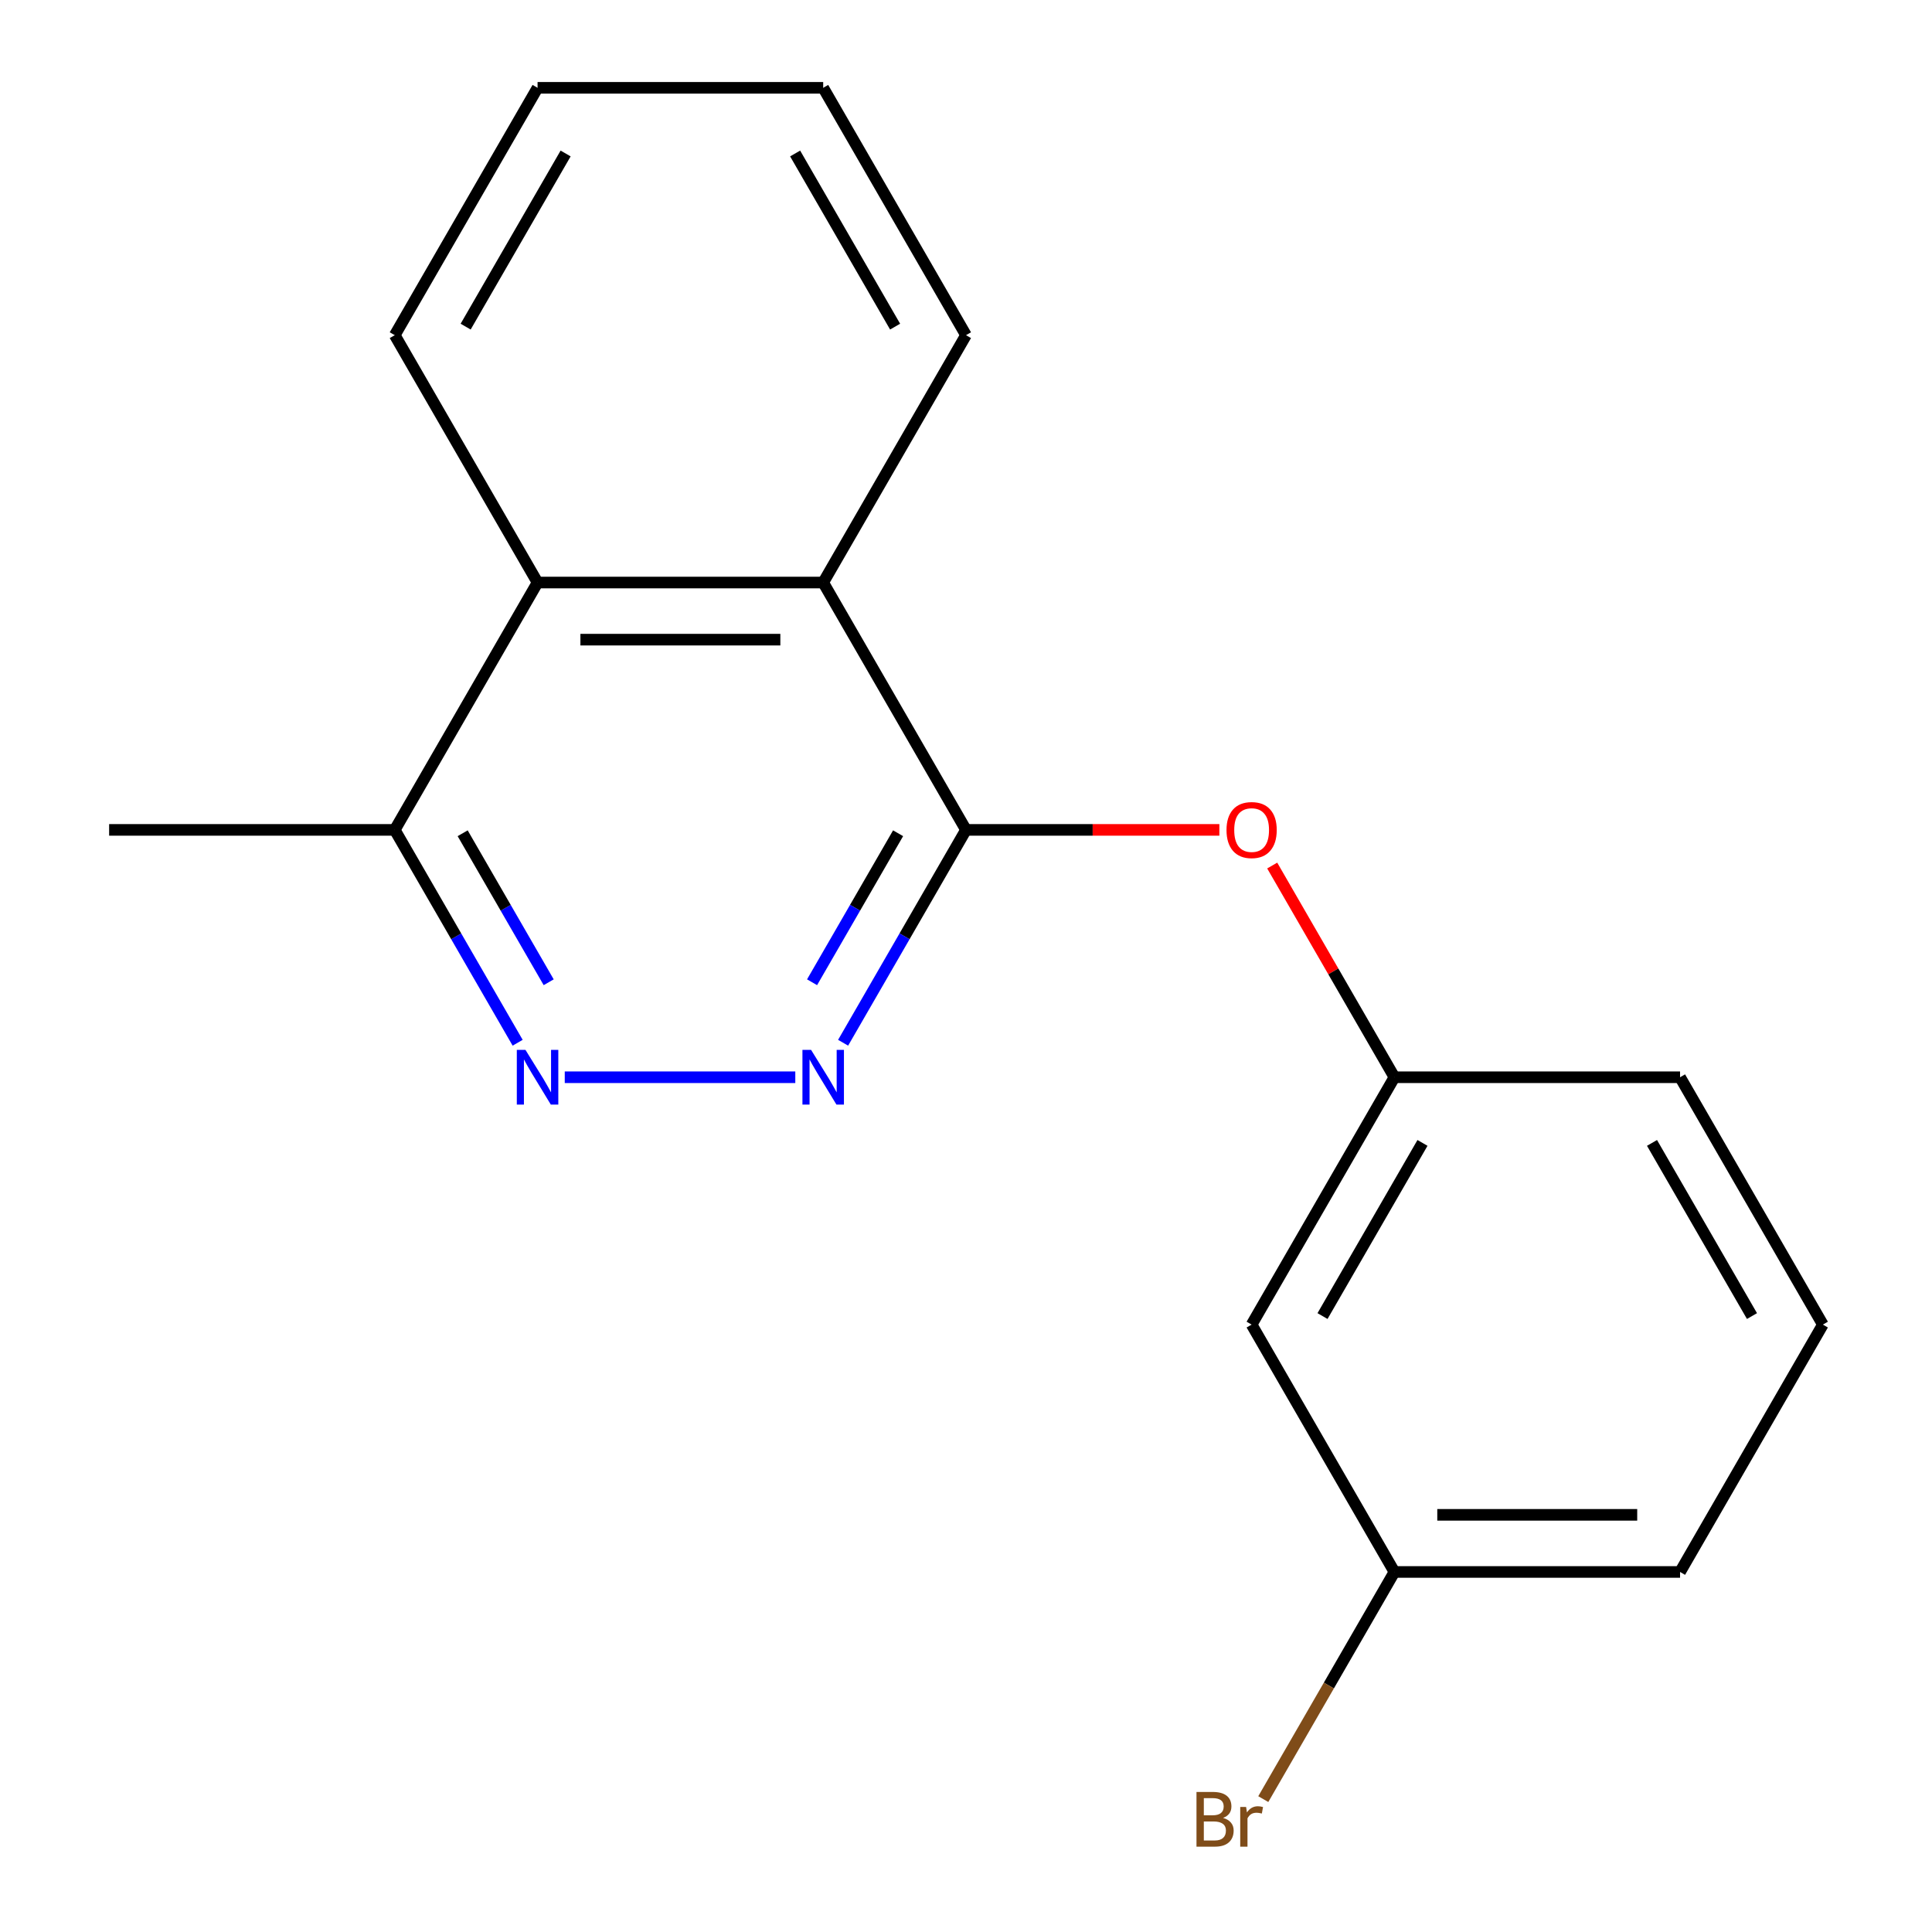 <?xml version='1.0' encoding='iso-8859-1'?>
<svg version='1.1' baseProfile='full'
              xmlns='http://www.w3.org/2000/svg'
                      xmlns:rdkit='http://www.rdkit.org/xml'
                      xmlns:xlink='http://www.w3.org/1999/xlink'
                  xml:space='preserve'
width='1000px' height='1000px' viewBox='0 0 1000 1000'>
<!-- END OF HEADER -->
<rect style='opacity:1.0;fill:#FFFFFF;stroke:none' width='1000' height='1000' x='0' y='0'> </rect>
<path class='bond-0' d='M 500,429.549 L 468.195,484.637' style='fill:none;fill-rule:evenodd;stroke:#000000;stroke-width:6px;stroke-linecap:butt;stroke-linejoin:miter;stroke-opacity:1' />
<path class='bond-0' d='M 468.195,484.637 L 436.39,539.725' style='fill:none;fill-rule:evenodd;stroke:#0000FF;stroke-width:6px;stroke-linecap:butt;stroke-linejoin:miter;stroke-opacity:1' />
<path class='bond-0' d='M 464.852,431.292 L 442.589,469.853' style='fill:none;fill-rule:evenodd;stroke:#000000;stroke-width:6px;stroke-linecap:butt;stroke-linejoin:miter;stroke-opacity:1' />
<path class='bond-0' d='M 442.589,469.853 L 420.325,508.415' style='fill:none;fill-rule:evenodd;stroke:#0000FF;stroke-width:6px;stroke-linecap:butt;stroke-linejoin:miter;stroke-opacity:1' />
<path class='bond-2' d='M 500,429.549 L 426.081,301.518' style='fill:none;fill-rule:evenodd;stroke:#000000;stroke-width:6px;stroke-linecap:butt;stroke-linejoin:miter;stroke-opacity:1' />
<path class='bond-4' d='M 500,429.549 L 565.571,429.549' style='fill:none;fill-rule:evenodd;stroke:#000000;stroke-width:6px;stroke-linecap:butt;stroke-linejoin:miter;stroke-opacity:1' />
<path class='bond-4' d='M 565.571,429.549 L 631.142,429.549' style='fill:none;fill-rule:evenodd;stroke:#FF0000;stroke-width:6px;stroke-linecap:butt;stroke-linejoin:miter;stroke-opacity:1' />
<path class='bond-1' d='M 411.645,557.581 L 292.318,557.581' style='fill:none;fill-rule:evenodd;stroke:#0000FF;stroke-width:6px;stroke-linecap:butt;stroke-linejoin:miter;stroke-opacity:1' />
<path class='bond-18' d='M 267.934,539.725 L 236.129,484.637' style='fill:none;fill-rule:evenodd;stroke:#0000FF;stroke-width:6px;stroke-linecap:butt;stroke-linejoin:miter;stroke-opacity:1' />
<path class='bond-18' d='M 236.129,484.637 L 204.324,429.549' style='fill:none;fill-rule:evenodd;stroke:#000000;stroke-width:6px;stroke-linecap:butt;stroke-linejoin:miter;stroke-opacity:1' />
<path class='bond-18' d='M 283.999,508.415 L 261.735,469.853' style='fill:none;fill-rule:evenodd;stroke:#0000FF;stroke-width:6px;stroke-linecap:butt;stroke-linejoin:miter;stroke-opacity:1' />
<path class='bond-18' d='M 261.735,469.853 L 239.472,431.292' style='fill:none;fill-rule:evenodd;stroke:#000000;stroke-width:6px;stroke-linecap:butt;stroke-linejoin:miter;stroke-opacity:1' />
<path class='bond-3' d='M 426.081,301.518 L 278.243,301.518' style='fill:none;fill-rule:evenodd;stroke:#000000;stroke-width:6px;stroke-linecap:butt;stroke-linejoin:miter;stroke-opacity:1' />
<path class='bond-3' d='M 403.905,331.085 L 300.419,331.085' style='fill:none;fill-rule:evenodd;stroke:#000000;stroke-width:6px;stroke-linecap:butt;stroke-linejoin:miter;stroke-opacity:1' />
<path class='bond-10' d='M 426.081,301.518 L 500,173.486' style='fill:none;fill-rule:evenodd;stroke:#000000;stroke-width:6px;stroke-linecap:butt;stroke-linejoin:miter;stroke-opacity:1' />
<path class='bond-5' d='M 278.243,301.518 L 204.324,429.549' style='fill:none;fill-rule:evenodd;stroke:#000000;stroke-width:6px;stroke-linecap:butt;stroke-linejoin:miter;stroke-opacity:1' />
<path class='bond-11' d='M 278.243,301.518 L 204.324,173.486' style='fill:none;fill-rule:evenodd;stroke:#000000;stroke-width:6px;stroke-linecap:butt;stroke-linejoin:miter;stroke-opacity:1' />
<path class='bond-6' d='M 658.494,448.005 L 690.125,502.793' style='fill:none;fill-rule:evenodd;stroke:#FF0000;stroke-width:6px;stroke-linecap:butt;stroke-linejoin:miter;stroke-opacity:1' />
<path class='bond-6' d='M 690.125,502.793 L 721.757,557.581' style='fill:none;fill-rule:evenodd;stroke:#000000;stroke-width:6px;stroke-linecap:butt;stroke-linejoin:miter;stroke-opacity:1' />
<path class='bond-14' d='M 204.324,429.549 L 56.486,429.549' style='fill:none;fill-rule:evenodd;stroke:#000000;stroke-width:6px;stroke-linecap:butt;stroke-linejoin:miter;stroke-opacity:1' />
<path class='bond-7' d='M 721.757,557.581 L 647.838,685.612' style='fill:none;fill-rule:evenodd;stroke:#000000;stroke-width:6px;stroke-linecap:butt;stroke-linejoin:miter;stroke-opacity:1' />
<path class='bond-7' d='M 736.276,591.569 L 684.532,681.191' style='fill:none;fill-rule:evenodd;stroke:#000000;stroke-width:6px;stroke-linecap:butt;stroke-linejoin:miter;stroke-opacity:1' />
<path class='bond-13' d='M 721.757,557.581 L 869.595,557.581' style='fill:none;fill-rule:evenodd;stroke:#000000;stroke-width:6px;stroke-linecap:butt;stroke-linejoin:miter;stroke-opacity:1' />
<path class='bond-8' d='M 647.838,685.612 L 721.757,813.644' style='fill:none;fill-rule:evenodd;stroke:#000000;stroke-width:6px;stroke-linecap:butt;stroke-linejoin:miter;stroke-opacity:1' />
<path class='bond-9' d='M 721.757,813.644 L 687.816,872.432' style='fill:none;fill-rule:evenodd;stroke:#000000;stroke-width:6px;stroke-linecap:butt;stroke-linejoin:miter;stroke-opacity:1' />
<path class='bond-9' d='M 687.816,872.432 L 653.875,931.219' style='fill:none;fill-rule:evenodd;stroke:#7F4C19;stroke-width:6px;stroke-linecap:butt;stroke-linejoin:miter;stroke-opacity:1' />
<path class='bond-20' d='M 721.757,813.644 L 869.595,813.644' style='fill:none;fill-rule:evenodd;stroke:#000000;stroke-width:6px;stroke-linecap:butt;stroke-linejoin:miter;stroke-opacity:1' />
<path class='bond-20' d='M 743.933,784.076 L 847.419,784.076' style='fill:none;fill-rule:evenodd;stroke:#000000;stroke-width:6px;stroke-linecap:butt;stroke-linejoin:miter;stroke-opacity:1' />
<path class='bond-17' d='M 500,173.486 L 426.081,45.455' style='fill:none;fill-rule:evenodd;stroke:#000000;stroke-width:6px;stroke-linecap:butt;stroke-linejoin:miter;stroke-opacity:1' />
<path class='bond-17' d='M 463.306,169.065 L 411.563,79.443' style='fill:none;fill-rule:evenodd;stroke:#000000;stroke-width:6px;stroke-linecap:butt;stroke-linejoin:miter;stroke-opacity:1' />
<path class='bond-19' d='M 204.324,173.486 L 278.243,45.455' style='fill:none;fill-rule:evenodd;stroke:#000000;stroke-width:6px;stroke-linecap:butt;stroke-linejoin:miter;stroke-opacity:1' />
<path class='bond-19' d='M 241.018,169.065 L 292.761,79.443' style='fill:none;fill-rule:evenodd;stroke:#000000;stroke-width:6px;stroke-linecap:butt;stroke-linejoin:miter;stroke-opacity:1' />
<path class='bond-12' d='M 943.514,685.612 L 869.595,557.581' style='fill:none;fill-rule:evenodd;stroke:#000000;stroke-width:6px;stroke-linecap:butt;stroke-linejoin:miter;stroke-opacity:1' />
<path class='bond-12' d='M 906.82,681.191 L 855.077,591.569' style='fill:none;fill-rule:evenodd;stroke:#000000;stroke-width:6px;stroke-linecap:butt;stroke-linejoin:miter;stroke-opacity:1' />
<path class='bond-15' d='M 943.514,685.612 L 869.595,813.644' style='fill:none;fill-rule:evenodd;stroke:#000000;stroke-width:6px;stroke-linecap:butt;stroke-linejoin:miter;stroke-opacity:1' />
<path class='bond-16' d='M 278.243,45.455 L 426.081,45.455' style='fill:none;fill-rule:evenodd;stroke:#000000;stroke-width:6px;stroke-linecap:butt;stroke-linejoin:miter;stroke-opacity:1' />
<path  class='atom-1' d='M 419.821 543.421
L 429.101 558.421
Q 430.021 559.901, 431.501 562.581
Q 432.981 565.261, 433.061 565.421
L 433.061 543.421
L 436.821 543.421
L 436.821 571.741
L 432.941 571.741
L 422.981 555.341
Q 421.821 553.421, 420.581 551.221
Q 419.381 549.021, 419.021 548.341
L 419.021 571.741
L 415.341 571.741
L 415.341 543.421
L 419.821 543.421
' fill='#0000FF'/>
<path  class='atom-2' d='M 271.983 543.421
L 281.263 558.421
Q 282.183 559.901, 283.663 562.581
Q 285.143 565.261, 285.223 565.421
L 285.223 543.421
L 288.983 543.421
L 288.983 571.741
L 285.103 571.741
L 275.143 555.341
Q 273.983 553.421, 272.743 551.221
Q 271.543 549.021, 271.183 548.341
L 271.183 571.741
L 267.503 571.741
L 267.503 543.421
L 271.983 543.421
' fill='#0000FF'/>
<path  class='atom-5' d='M 634.838 429.629
Q 634.838 422.829, 638.198 419.029
Q 641.558 415.229, 647.838 415.229
Q 654.118 415.229, 657.478 419.029
Q 660.838 422.829, 660.838 429.629
Q 660.838 436.509, 657.438 440.429
Q 654.038 444.309, 647.838 444.309
Q 641.598 444.309, 638.198 440.429
Q 634.838 436.549, 634.838 429.629
M 647.838 441.109
Q 652.158 441.109, 654.478 438.229
Q 656.838 435.309, 656.838 429.629
Q 656.838 424.069, 654.478 421.269
Q 652.158 418.429, 647.838 418.429
Q 643.518 418.429, 641.158 421.229
Q 638.838 424.029, 638.838 429.629
Q 638.838 435.349, 641.158 438.229
Q 643.518 441.109, 647.838 441.109
' fill='#FF0000'/>
<path  class='atom-10' d='M 633.058 940.955
Q 635.778 941.715, 637.138 943.395
Q 638.538 945.035, 638.538 947.475
Q 638.538 951.395, 636.018 953.635
Q 633.538 955.835, 628.818 955.835
L 619.298 955.835
L 619.298 927.515
L 627.658 927.515
Q 632.498 927.515, 634.938 929.475
Q 637.378 931.435, 637.378 935.035
Q 637.378 939.315, 633.058 940.955
M 623.098 930.715
L 623.098 939.595
L 627.658 939.595
Q 630.458 939.595, 631.898 938.475
Q 633.378 937.315, 633.378 935.035
Q 633.378 930.715, 627.658 930.715
L 623.098 930.715
M 628.818 952.635
Q 631.578 952.635, 633.058 951.315
Q 634.538 949.995, 634.538 947.475
Q 634.538 945.155, 632.898 943.995
Q 631.298 942.795, 628.218 942.795
L 623.098 942.795
L 623.098 952.635
L 628.818 952.635
' fill='#7F4C19'/>
<path  class='atom-10' d='M 644.978 935.275
L 645.418 938.115
Q 647.578 934.915, 651.098 934.915
Q 652.218 934.915, 653.738 935.315
L 653.138 938.675
Q 651.418 938.275, 650.458 938.275
Q 648.778 938.275, 647.658 938.955
Q 646.578 939.595, 645.698 941.155
L 645.698 955.835
L 641.938 955.835
L 641.938 935.275
L 644.978 935.275
' fill='#7F4C19'/>
</svg>
